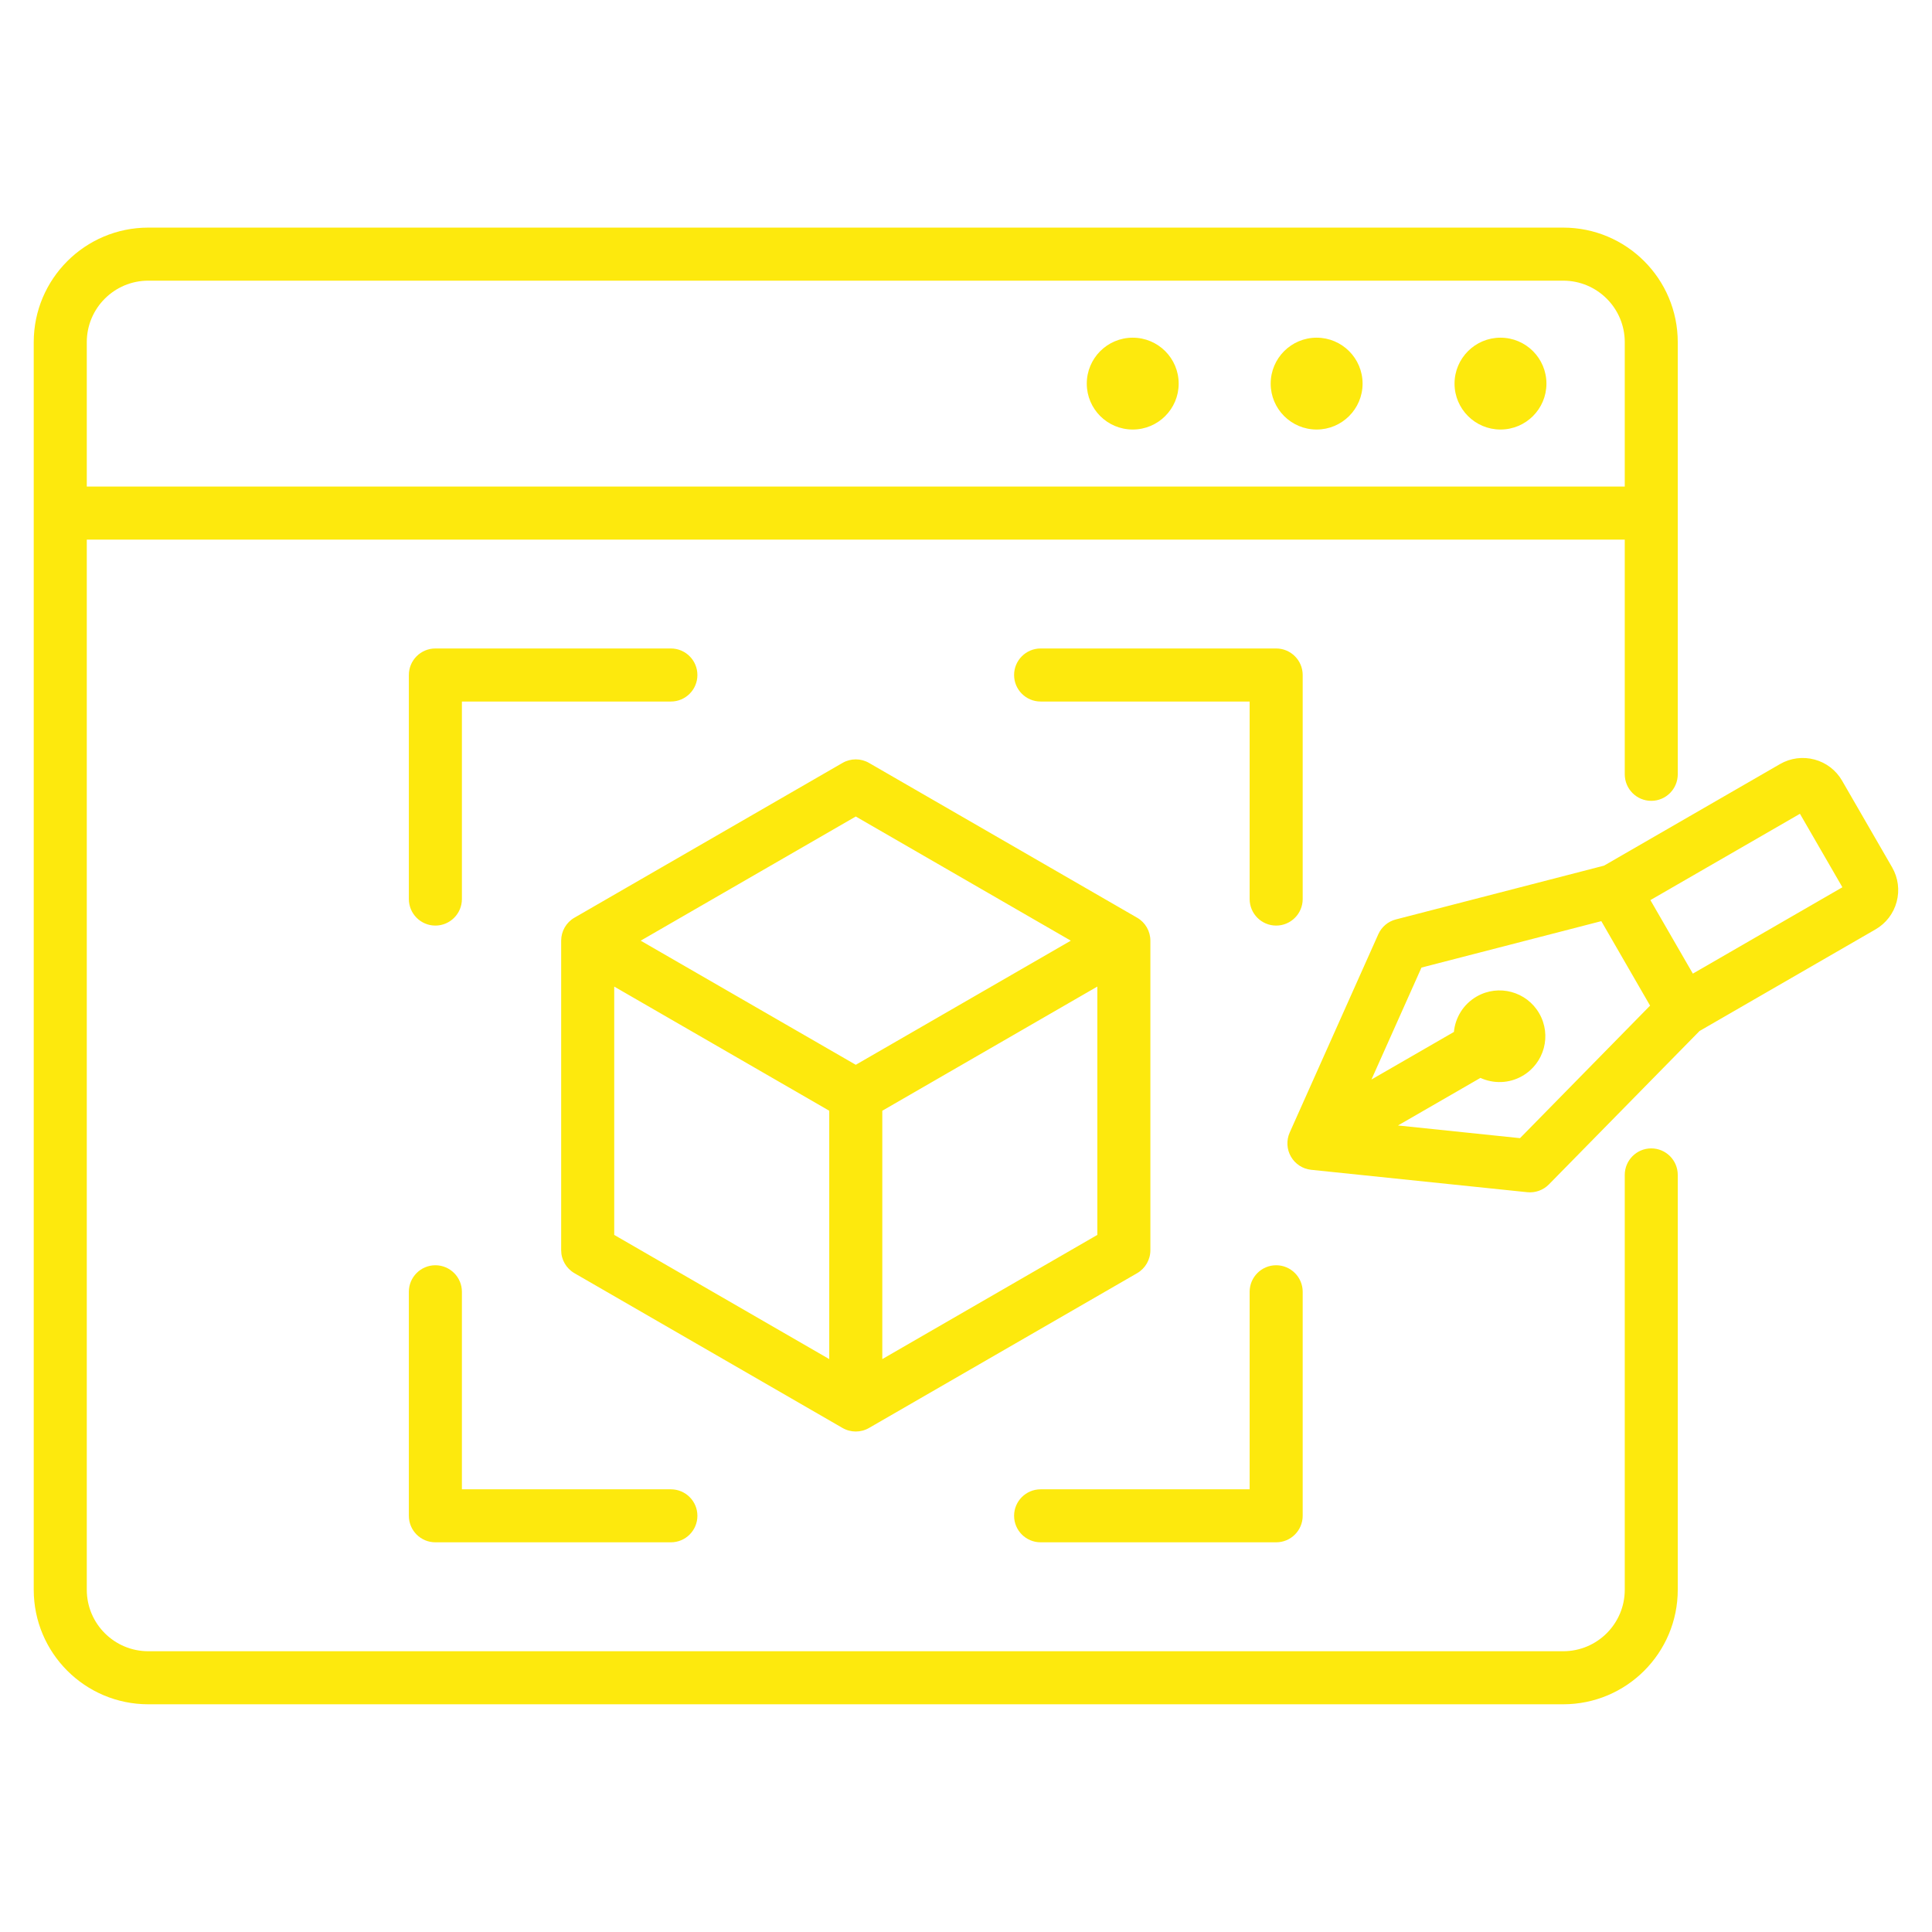 <svg width="37" height="37" viewBox="0 0 37 37" fill="none" xmlns="http://www.w3.org/2000/svg">
<g id="Frame">
<path id="Vector" fill-rule="evenodd" clip-rule="evenodd" d="M1.662 10.334V30.445C1.662 31.096 2.19 31.623 2.84 31.623H29.937C30.588 31.623 31.116 31.096 31.116 30.445V22.501C31.116 22.221 31.343 21.993 31.623 21.993C31.904 21.993 32.131 22.221 32.131 22.501V30.445C32.131 31.657 31.149 32.639 29.937 32.639H2.84C1.629 32.639 0.646 31.657 0.646 30.445V6.553C0.646 5.342 1.629 4.359 2.84 4.359H29.937C31.149 4.359 32.131 5.342 32.131 6.553V14.829C32.131 15.109 31.904 15.337 31.623 15.337C31.343 15.337 31.116 15.109 31.116 14.829V10.334H1.662ZM31.116 9.318V6.553C31.116 5.902 30.588 5.375 29.937 5.375H2.84C2.19 5.375 1.662 5.902 1.662 6.553V9.318H31.116ZM21.693 8.226C21.207 8.226 20.813 7.832 20.813 7.347C20.813 6.861 21.207 6.467 21.693 6.467C22.179 6.467 22.573 6.861 22.573 7.347C22.573 7.832 22.179 8.226 21.693 8.226ZM28.736 8.226C28.251 8.226 27.856 7.832 27.856 7.347C27.856 6.861 28.251 6.467 28.736 6.467C29.222 6.467 29.616 6.861 29.616 7.347C29.616 7.832 29.222 8.226 28.736 8.226ZM25.215 8.226C24.729 8.226 24.335 7.832 24.335 7.347C24.335 6.861 24.729 6.467 25.215 6.467C25.7 6.467 26.095 6.861 26.095 7.347C26.095 7.832 25.7 8.226 25.215 8.226ZM32.548 19.745L29.663 22.683C29.555 22.793 29.402 22.848 29.248 22.832L25.11 22.403C24.948 22.386 24.804 22.292 24.723 22.151C24.642 22.01 24.633 21.839 24.699 21.69L26.396 17.892C26.459 17.751 26.583 17.646 26.733 17.608L30.719 16.578L34.089 14.633C34.289 14.517 34.527 14.486 34.75 14.546C34.973 14.605 35.163 14.751 35.278 14.951L36.236 16.61C36.352 16.81 36.383 17.048 36.323 17.271C36.264 17.494 36.118 17.684 35.918 17.799L32.548 19.745ZM28.352 20.643L26.773 21.554L29.11 21.797L31.601 19.259L30.667 17.641L27.223 18.53L26.265 20.674L27.844 19.763C27.87 19.49 28.023 19.233 28.279 19.085C28.698 18.843 29.235 18.987 29.477 19.406C29.72 19.826 29.576 20.363 29.156 20.605C28.901 20.753 28.601 20.757 28.352 20.643ZM35.284 16.992L34.471 15.585L31.607 17.238L32.42 18.646L35.284 16.992ZM16.643 14.611L21.777 17.575C21.934 17.665 22.031 17.833 22.031 18.015V23.943C22.031 24.125 21.934 24.292 21.777 24.383L16.643 27.347C16.486 27.438 16.292 27.438 16.135 27.347L11.001 24.383C10.844 24.292 10.747 24.125 10.747 23.943V18.015C10.747 17.833 10.844 17.665 11.001 17.575L16.135 14.611C16.292 14.52 16.486 14.52 16.643 14.611ZM16.897 26.028C18.098 25.334 21.015 23.65 21.015 23.65V18.894L16.897 21.272V26.028ZM20.507 18.015L16.389 15.637L12.27 18.015L16.389 20.392L20.507 18.015ZM11.763 18.894V23.65L15.881 26.028V21.272L11.763 18.894ZM8.846 17.218C8.846 17.498 8.618 17.726 8.338 17.726C8.058 17.726 7.83 17.498 7.83 17.218V12.927C7.83 12.647 8.057 12.419 8.338 12.419H12.848C13.129 12.419 13.356 12.647 13.356 12.927C13.356 13.208 13.129 13.435 12.848 13.435H8.846V17.218ZM12.848 28.522C13.129 28.522 13.356 28.749 13.356 29.029C13.356 29.31 13.129 29.537 12.848 29.537H8.338C8.057 29.537 7.83 29.31 7.83 29.029V24.739C7.83 24.459 8.058 24.231 8.338 24.231C8.618 24.231 8.846 24.459 8.846 24.739V28.522H12.848ZM23.932 24.739C23.932 24.459 24.16 24.231 24.44 24.231C24.72 24.231 24.948 24.459 24.948 24.739V29.029C24.948 29.31 24.72 29.537 24.44 29.537H19.929C19.649 29.537 19.421 29.31 19.421 29.029C19.421 28.749 19.649 28.522 19.929 28.522H23.932V24.739ZM19.929 13.435C19.649 13.435 19.421 13.208 19.421 12.927C19.421 12.647 19.649 12.419 19.929 12.419H24.44C24.72 12.419 24.948 12.647 24.948 12.927V17.218C24.948 17.498 24.72 17.726 24.44 17.726C24.16 17.726 23.932 17.498 23.932 17.218V13.435H19.929Z" fill="#FDE90D"/>
</g>
</svg>
